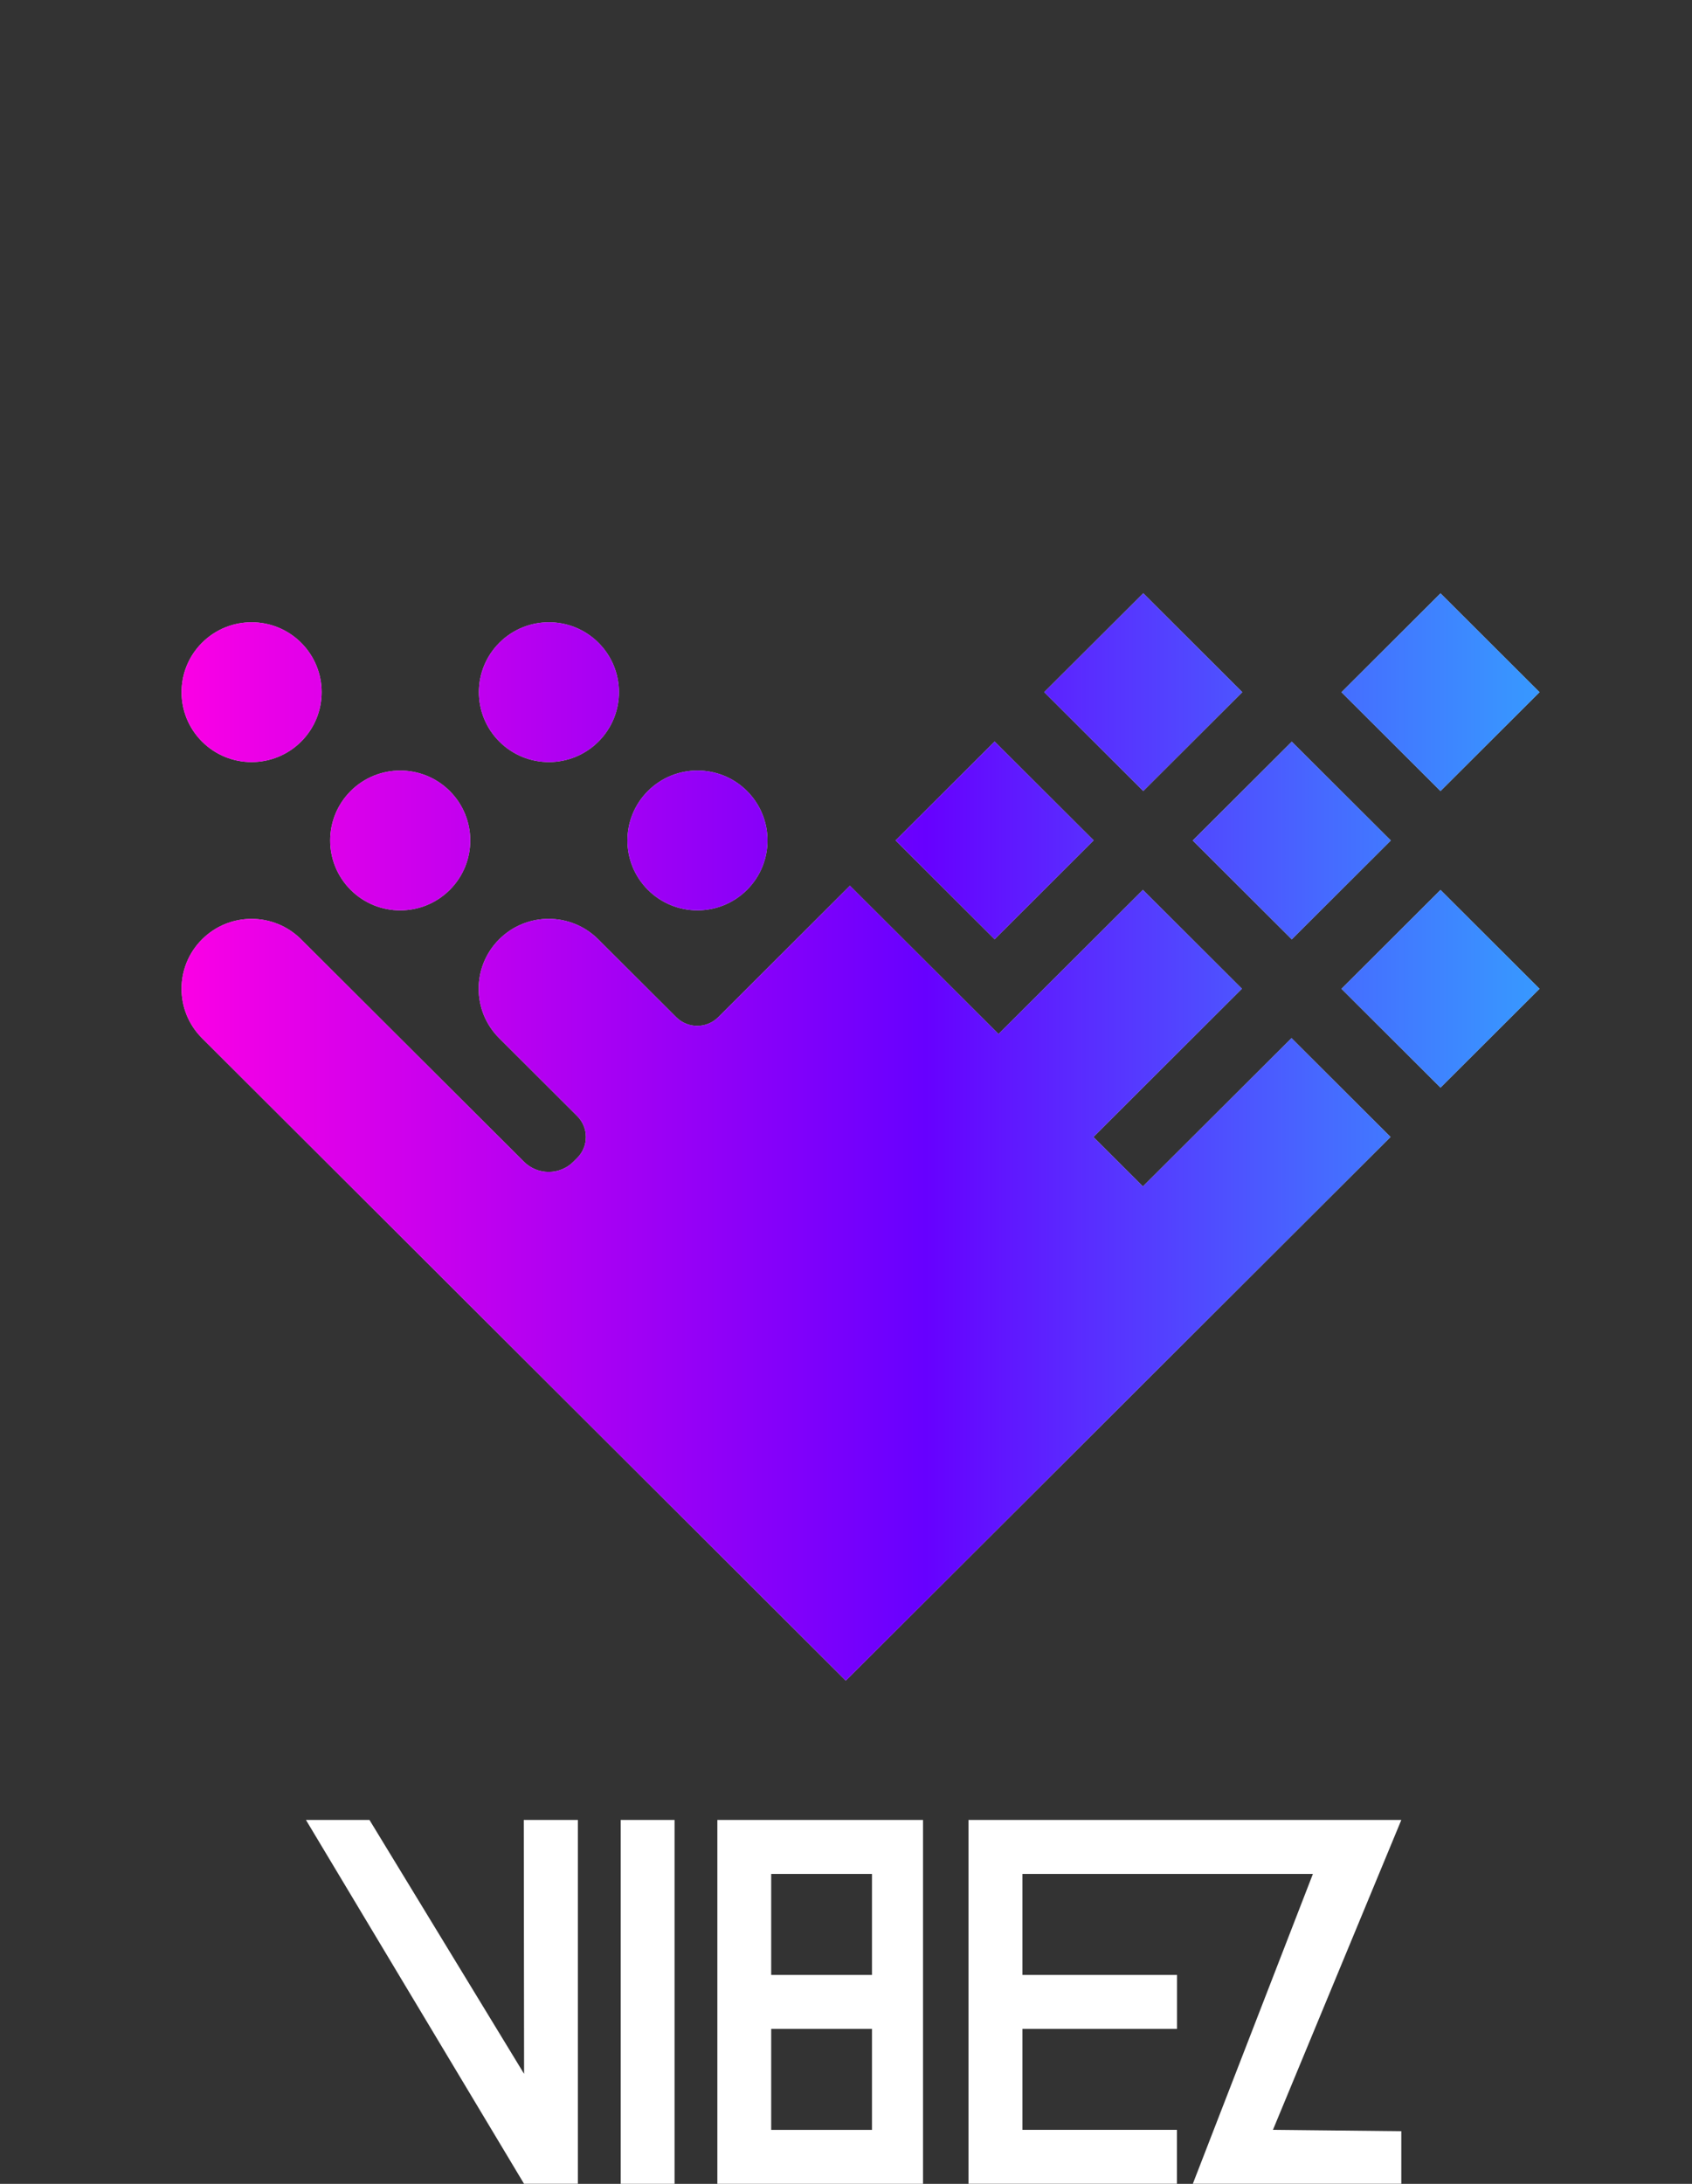 <svg width="62" height="80" viewBox="0 0 62 80" fill="none" xmlns="http://www.w3.org/2000/svg">
<rect x="0" y="0" width="62" height="80" fill="#333333" stroke="none"/>
<path fill-rule="evenodd" clip-rule="evenodd" d="M11.034 27.166C12.036 26.166 12.036 24.545 11.034 23.545C10.032 22.545 8.406 22.545 7.404 23.545C6.402 24.545 6.402 26.166 7.404 27.167C8.406 28.167 10.031 28.167 11.034 27.166ZM30.992 61.566L50.953 41.65L47.324 38.029L41.88 43.461L40.065 41.651L45.509 36.219L41.88 32.598L36.588 37.879L31.144 32.447L26.32 37.261C25.894 37.686 25.204 37.686 24.778 37.261L21.92 34.409C20.918 33.409 19.293 33.409 18.291 34.409C17.289 35.409 17.289 37.03 18.291 38.03L21.149 40.882C21.575 41.307 21.575 41.996 21.149 42.42L21.012 42.556C20.511 43.056 19.699 43.056 19.198 42.556L11.033 34.41C10.031 33.41 8.406 33.41 7.404 34.41C6.401 35.41 6.401 37.031 7.404 38.031L30.992 61.566ZM36.446 27.164L32.816 30.786L36.446 34.407L40.076 30.785L36.446 27.164ZM38.262 25.355L41.892 21.733L45.522 25.355L41.892 28.977L38.262 25.355ZM47.335 27.168L43.705 30.79L47.335 34.411L50.965 30.789L47.335 27.168ZM49.154 25.357L52.784 21.735L56.414 25.356L52.784 28.978L49.154 25.357ZM52.784 32.6L49.154 36.222L52.784 39.843L56.414 36.222L52.784 32.6ZM27.372 28.976C28.374 29.976 28.374 31.598 27.372 32.598C26.369 33.598 24.744 33.598 23.742 32.598C22.74 31.598 22.74 29.977 23.742 28.976C24.744 27.976 26.37 27.976 27.372 28.976ZM21.929 27.166C22.931 26.166 22.931 24.545 21.929 23.545C20.927 22.545 19.302 22.545 18.299 23.545C17.297 24.545 17.297 26.166 18.299 27.167C19.301 28.167 20.926 28.167 21.929 27.166ZM16.48 28.977C17.482 29.977 17.482 31.599 16.48 32.599C15.477 33.599 13.852 33.599 12.85 32.599C11.848 31.599 11.848 29.977 12.85 28.977C13.852 27.977 15.478 27.977 16.48 28.977Z" fill="#D9D9D9"/>
<path fill-rule="evenodd" clip-rule="evenodd" d="M11.034 27.166C12.036 26.166 12.036 24.545 11.034 23.545C10.032 22.545 8.406 22.545 7.404 23.545C6.402 24.545 6.402 26.166 7.404 27.167C8.406 28.167 10.031 28.167 11.034 27.166ZM30.992 61.566L50.953 41.65L47.324 38.029L41.88 43.461L40.065 41.651L45.509 36.219L41.88 32.598L36.588 37.879L31.144 32.447L26.32 37.261C25.894 37.686 25.204 37.686 24.778 37.261L21.92 34.409C20.918 33.409 19.293 33.409 18.291 34.409C17.289 35.409 17.289 37.03 18.291 38.03L21.149 40.882C21.575 41.307 21.575 41.996 21.149 42.42L21.012 42.556C20.511 43.056 19.699 43.056 19.198 42.556L11.033 34.41C10.031 33.41 8.406 33.41 7.404 34.41C6.401 35.41 6.401 37.031 7.404 38.031L30.992 61.566ZM36.446 27.164L32.816 30.786L36.446 34.407L40.076 30.785L36.446 27.164ZM38.262 25.355L41.892 21.733L45.522 25.355L41.892 28.977L38.262 25.355ZM47.335 27.168L43.705 30.79L47.335 34.411L50.965 30.789L47.335 27.168ZM49.154 25.357L52.784 21.735L56.414 25.356L52.784 28.978L49.154 25.357ZM52.784 32.6L49.154 36.222L52.784 39.843L56.414 36.222L52.784 32.6ZM27.372 28.976C28.374 29.976 28.374 31.598 27.372 32.598C26.369 33.598 24.744 33.598 23.742 32.598C22.74 31.598 22.74 29.977 23.742 28.976C24.744 27.976 26.37 27.976 27.372 28.976ZM21.929 27.166C22.931 26.166 22.931 24.545 21.929 23.545C20.927 22.545 19.302 22.545 18.299 23.545C17.297 24.545 17.297 26.166 18.299 27.167C19.301 28.167 20.926 28.167 21.929 27.166ZM16.48 28.977C17.482 29.977 17.482 31.599 16.48 32.599C15.477 33.599 13.852 33.599 12.85 32.599C11.848 31.599 11.848 29.977 12.85 28.977C13.852 27.977 15.478 27.977 16.48 28.977Z" fill="url(#paint0_linear_15392_103841)"/>
<path d="M26.286 79.999H33.822V66.669H26.286V79.999ZM28.259 68.646H31.952V72.346H28.259V68.646ZM28.259 74.323H31.952V78.023H28.259V74.323ZM22.745 79.999H24.718V66.669H22.745V79.999ZM19.204 75.97L13.539 66.669H11.211L19.202 79.997H21.175V66.669H19.193L19.204 75.97ZM51.349 66.669H35.488V79.997H43.127V78.02H37.464V74.323H43.13V72.346H37.464V68.646H48.109L43.709 79.997H51.348V78.071L46.645 78.02L51.349 66.669Z" fill="white"/>
<defs>
<linearGradient id="paint0_linear_15392_103841" x1="5.92" y1="42.901" x2="58.757" y2="42.9" gradientUnits="userSpaceOnUse">
<stop stop-color="#FF00E4"/>
<stop offset="0.53" stop-color="#6700FF"/>
<stop offset="0.634" stop-color="#5A2AFF"/>
<stop offset="0.808" stop-color="#466AFF"/>
<stop offset="0.934" stop-color="#3993FF"/>
<stop offset="1" stop-color="#34A2FF"/>
</linearGradient>
</defs>
</svg>
